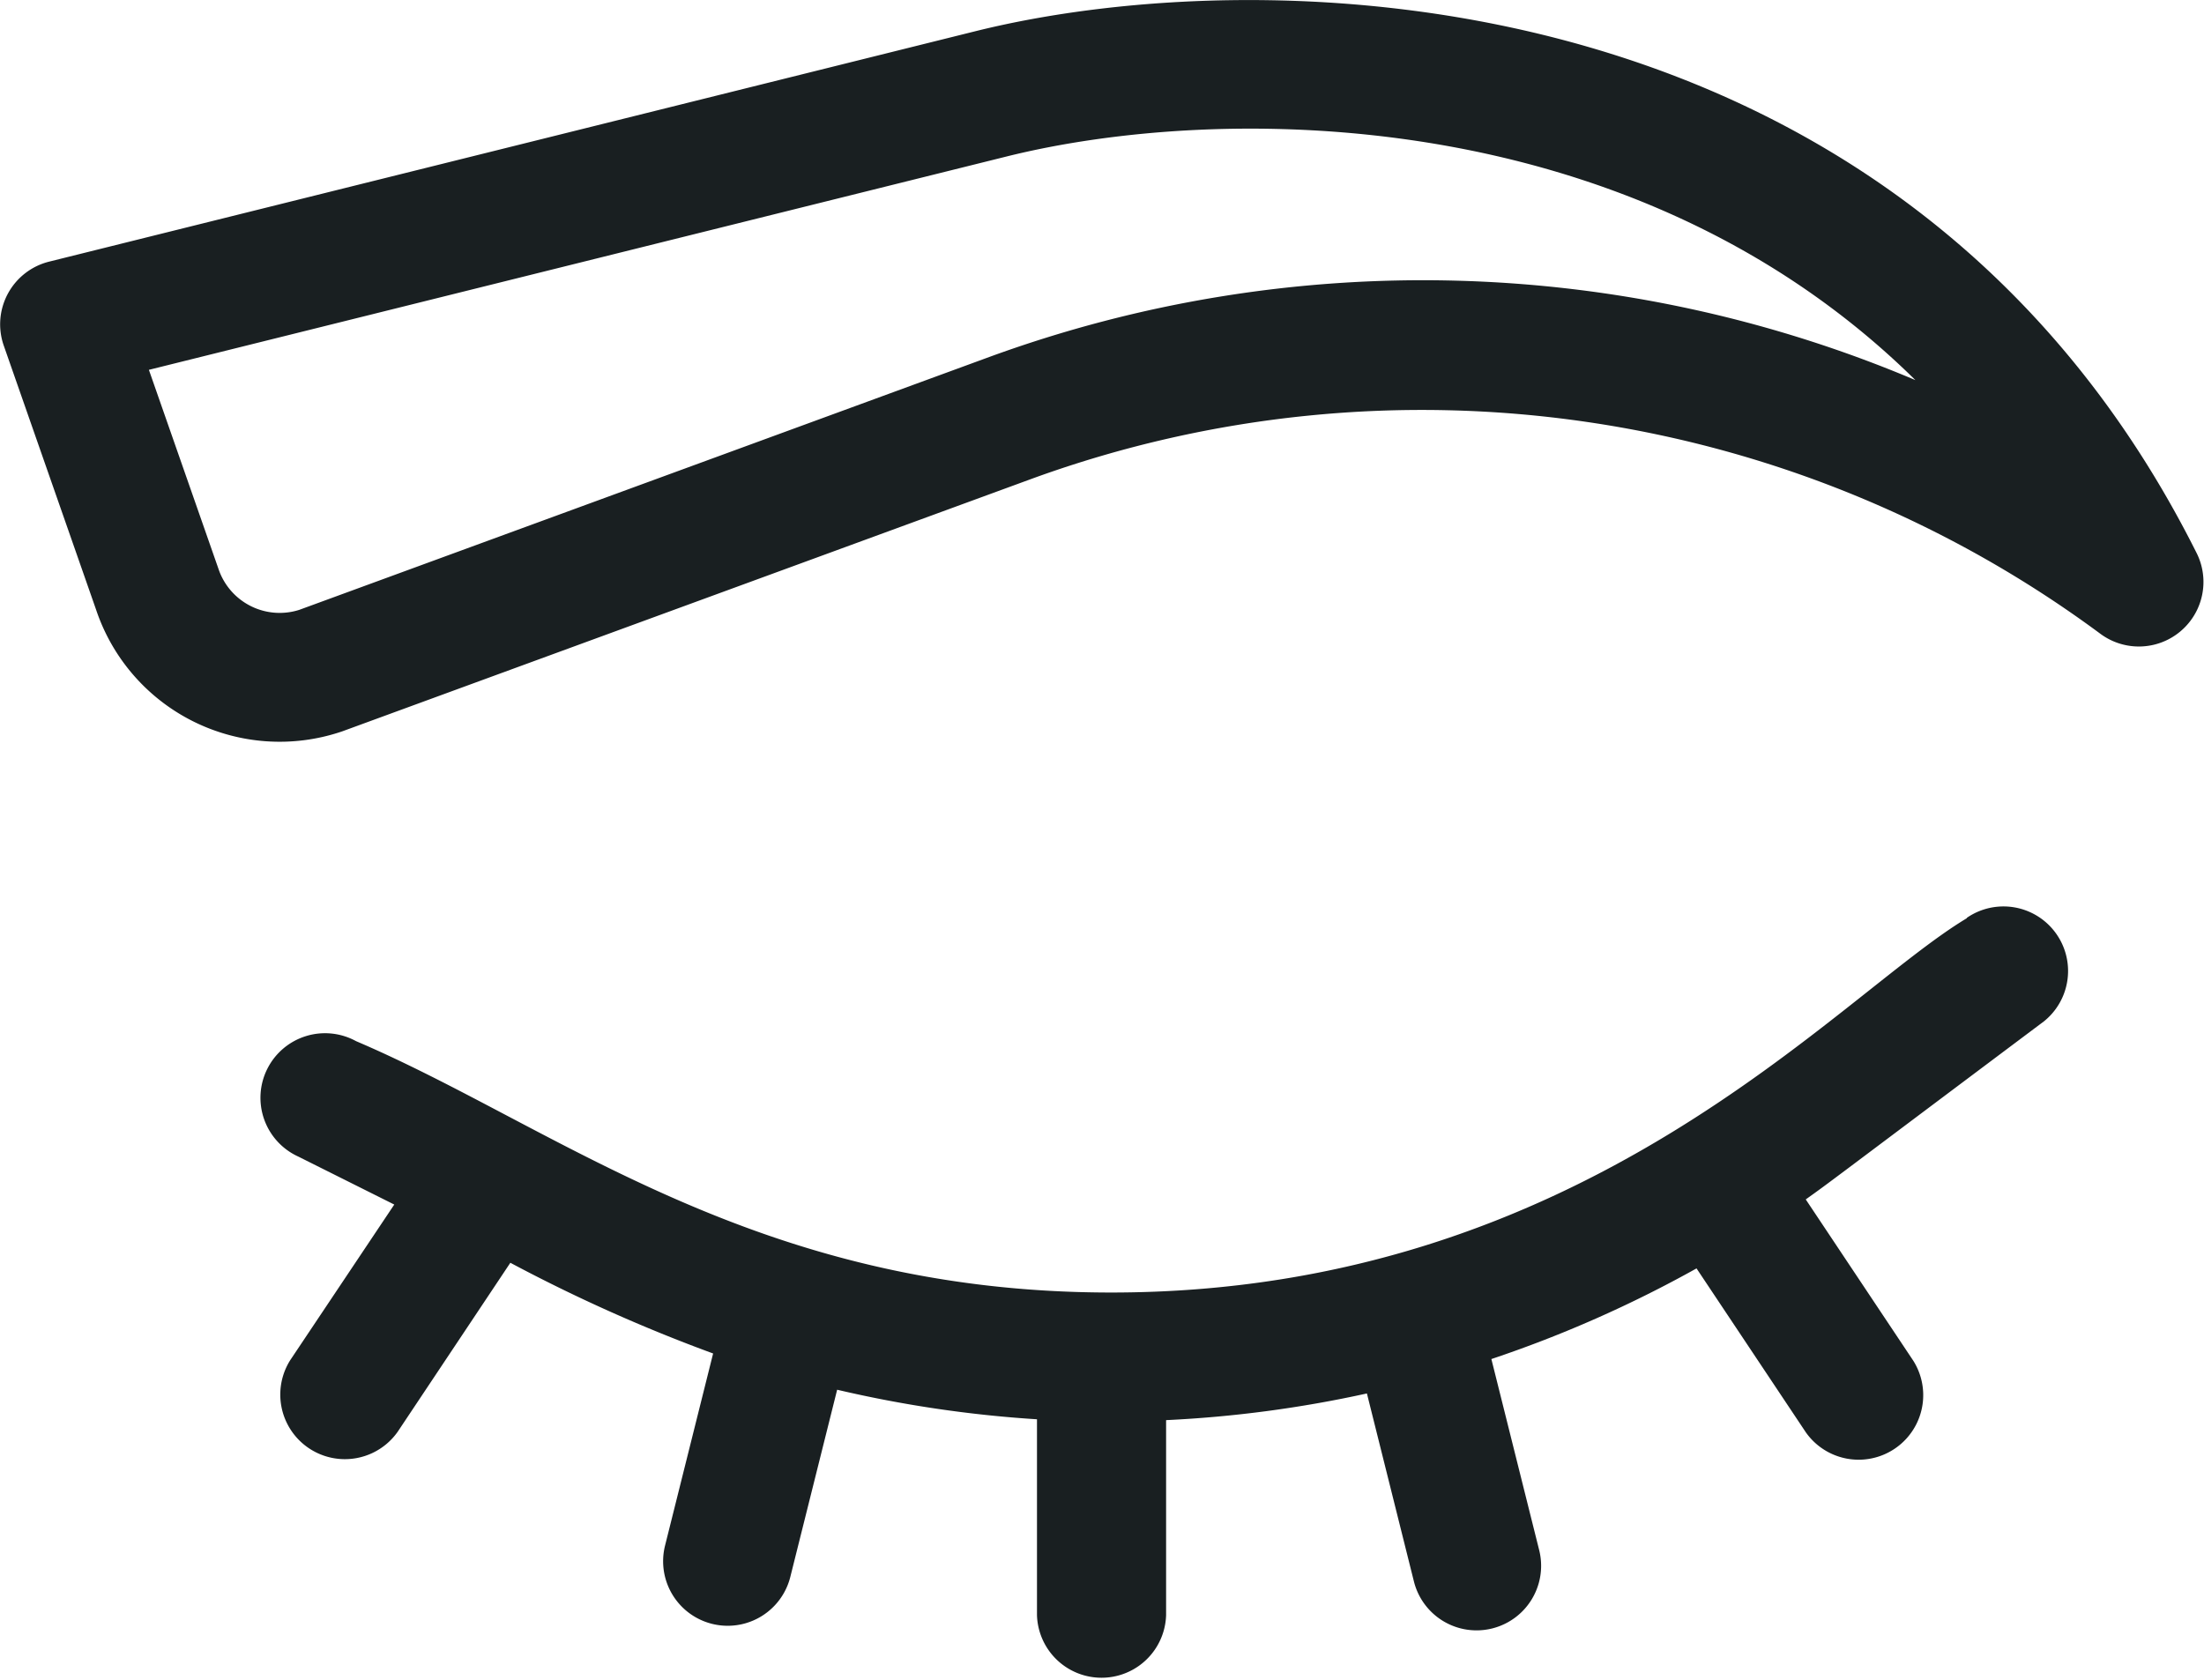 <svg xmlns="http://www.w3.org/2000/svg" width="36" height="27.443" viewBox="0 0 36 27.443">
  <g id="eyebrow" transform="translate(0 -60.858)">
    <path id="Path_8046" data-name="Path 8046" d="M35.883,69.9C31.129,60.4,20.746,60.165,15.92,61.371L.8,65.133A1.055,1.055,0,0,0,.06,66.5l1.51,4.32a3.162,3.162,0,0,0,4,1.993l.029-.01,11.3-4.14a18.621,18.621,0,0,1,17.412,2.552A1.055,1.055,0,0,0,35.883,69.9ZM16.17,66.686,4.889,70.821a1.054,1.054,0,0,1-1.321-.671L2.432,66.9l14-3.483c3.482-.871,10.235-.907,14.854,3.651A20.637,20.637,0,0,0,16.17,66.686Z" transform="translate(0)" fill="#191f21"/>
    <path id="Path_8047" data-name="Path 8047" d="M88.84,271.438c-2.138,1.279-6.226,6.116-13.977,6.116-5.822,0-9.062-2.712-12.336-4.107a1.055,1.055,0,1,0-.943,1.886l1.568.784-1.7,2.543a1.055,1.055,0,0,0,1.755,1.17l1.841-2.762a26.173,26.173,0,0,0,3.312,1.482l-.785,3.138a1.054,1.054,0,1,0,2.046.512l.765-3.058a19.677,19.677,0,0,0,3.264.483v3.2a1.055,1.055,0,0,0,2.109,0v-3.186a19.539,19.539,0,0,0,3.28-.436l.768,3.072a1.054,1.054,0,1,0,2.046-.512l-.781-3.122a19.747,19.747,0,0,0,3.351-1.481l1.786,2.679a1.055,1.055,0,0,0,1.755-1.17l-1.757-2.636c.413-.294.3-.217,3.893-2.911a1.055,1.055,0,0,0-1.265-1.687Z" transform="translate(-56.712 -195.58)" fill="#191f21"/>
  </g>
</svg>

